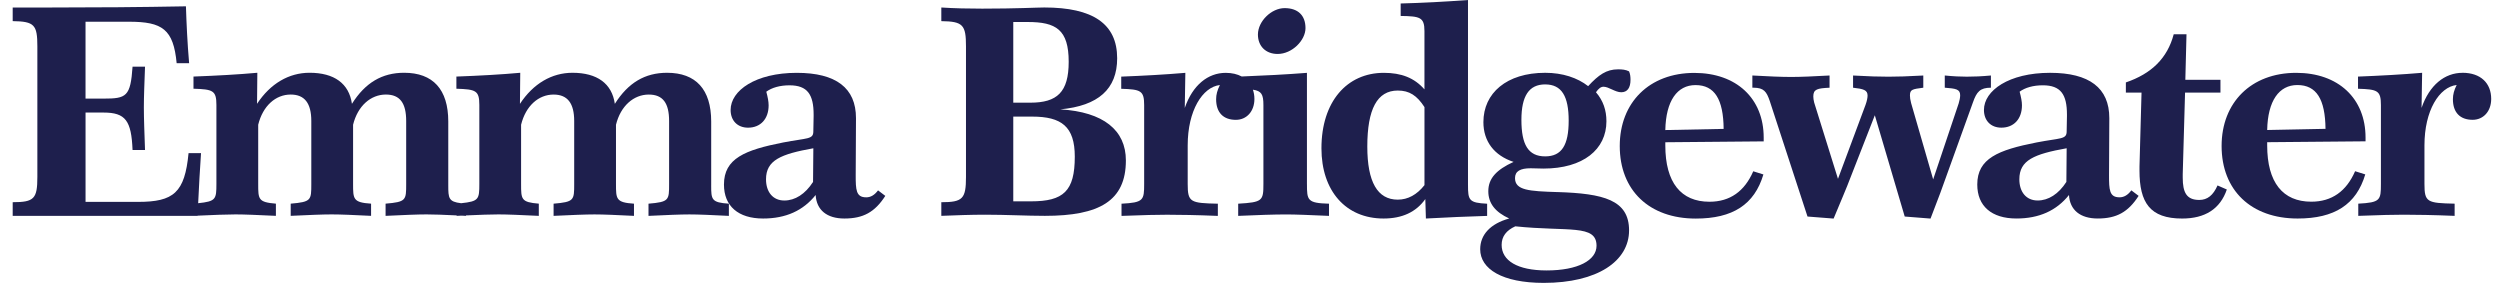 <svg width="142" height="17" viewBox="0 0 142 17" fill="none" xmlns="http://www.w3.org/2000/svg">
<path fill-rule="evenodd" clip-rule="evenodd" d="M46.181 10.334C45.736 11.026 45.159 11.389 44.549 11.389C43.906 11.389 43.51 10.911 43.51 10.185C43.51 9.098 44.351 8.752 46.198 8.422L46.181 10.334V10.334ZM49.197 11.208C48.62 11.208 48.604 10.779 48.604 9.955L48.62 6.741V6.708C48.62 4.994 47.483 4.137 45.258 4.137C42.917 4.137 41.499 5.142 41.499 6.246C41.499 6.856 41.895 7.252 42.489 7.252C43.197 7.252 43.658 6.758 43.658 5.983C43.658 5.769 43.609 5.522 43.526 5.209C43.84 4.977 44.301 4.846 44.845 4.846C45.867 4.846 46.214 5.373 46.214 6.511V6.593L46.197 7.467C46.197 7.928 45.851 7.829 44.483 8.093C42.307 8.522 41.121 9 41.121 10.483C41.121 11.703 41.928 12.412 43.346 12.412C44.632 12.412 45.62 11.966 46.329 11.076C46.378 11.934 46.972 12.412 47.96 12.412C49.032 12.412 49.692 12.05 50.285 11.126L49.873 10.813C49.675 11.076 49.461 11.209 49.197 11.209L49.197 11.208ZM72.569 3.065C73.394 3.065 74.152 2.29 74.152 1.598C74.152 0.873 73.723 0.461 72.966 0.461C72.224 0.461 71.45 1.202 71.45 1.961C71.45 2.62 71.894 3.065 72.57 3.065" fill="#1E1F4D"/>
<path fill-rule="evenodd" clip-rule="evenodd" d="M40.396 10.53V6.903C40.396 5.074 39.522 4.134 37.89 4.134C36.638 4.134 35.682 4.695 34.923 5.899C34.759 4.744 33.918 4.134 32.517 4.134C31.346 4.134 30.292 4.744 29.533 5.899L29.55 4.134C28.462 4.233 27.259 4.299 25.923 4.349V5.04C27.028 5.074 27.226 5.14 27.226 5.964V10.447C27.226 11.318 27.196 11.438 26.192 11.543C25.478 11.459 25.462 11.252 25.462 10.529V6.902C25.462 5.073 24.589 4.133 22.957 4.133C21.704 4.133 20.748 4.694 19.99 5.897C19.825 4.743 18.984 4.133 17.583 4.133C16.413 4.133 15.358 4.743 14.6 5.897L14.617 4.133C13.529 4.232 12.325 4.298 10.99 4.348V5.039C12.094 5.073 12.292 5.138 12.292 5.963V10.445C12.292 11.318 12.262 11.437 11.256 11.542C11.3 10.594 11.353 9.646 11.418 8.698H10.71C10.495 10.94 9.869 11.467 7.842 11.467H4.859V6.393H5.881C7.133 6.393 7.462 6.854 7.529 8.519H8.237C8.204 7.547 8.171 6.739 8.171 6.096C8.171 5.486 8.204 4.712 8.237 3.788H7.529C7.413 5.486 7.182 5.601 5.88 5.601H4.858V1.234H7.33C9.226 1.234 9.852 1.662 10.034 3.59H10.742C10.643 2.437 10.594 1.365 10.561 0.359C7.957 0.409 5.418 0.426 2.963 0.426H0.721V1.2C1.958 1.216 2.122 1.414 2.122 2.634V10.052C2.122 11.288 1.941 11.485 0.721 11.485V12.26H11.221V12.25C12.168 12.207 12.889 12.178 13.38 12.178C13.874 12.178 14.633 12.211 15.671 12.26V11.568C14.666 11.485 14.666 11.321 14.666 10.447V7.084C14.93 6.013 15.655 5.37 16.512 5.37C17.303 5.37 17.682 5.864 17.682 6.87V10.447C17.682 11.37 17.682 11.469 16.512 11.568V12.26C17.55 12.211 18.325 12.178 18.836 12.178C19.347 12.178 20.088 12.211 21.077 12.26V11.568C20.055 11.502 20.055 11.305 20.055 10.447V7.085C20.319 6.013 21.06 5.37 21.917 5.37C22.725 5.37 23.071 5.865 23.071 6.871V10.448C23.071 11.371 23.071 11.47 21.901 11.568V12.261C22.94 12.211 23.714 12.178 24.225 12.178C24.64 12.178 25.21 12.2 25.939 12.235V12.261C26.033 12.257 26.122 12.252 26.211 12.248L26.467 12.261V12.236C27.26 12.201 27.877 12.178 28.313 12.178C28.807 12.178 29.565 12.211 30.604 12.261V11.568C29.598 11.486 29.598 11.321 29.598 10.448V7.085C29.862 6.014 30.587 5.371 31.444 5.371C32.235 5.371 32.614 5.865 32.614 6.871V10.448C32.614 11.371 32.614 11.47 31.444 11.569V12.261C32.483 12.212 33.257 12.179 33.768 12.179C34.279 12.179 35.021 12.212 36.01 12.261V11.569C34.988 11.503 34.988 11.305 34.988 10.448V7.085C35.252 6.014 35.994 5.371 36.851 5.371C37.659 5.371 38.005 5.865 38.005 6.871V10.449C38.005 11.372 38.005 11.47 36.835 11.569V12.262C37.873 12.212 38.648 12.179 39.159 12.179C39.67 12.179 40.411 12.212 41.4 12.262V11.569C40.411 11.503 40.395 11.339 40.395 10.531M58.56 11.436H57.554V6.623H58.626C60.29 6.623 61.048 7.184 61.048 8.898C61.048 10.86 60.406 11.436 58.56 11.436ZM57.554 1.25H58.378C59.977 1.25 60.702 1.678 60.702 3.509C60.702 5.239 60.043 5.832 58.526 5.832H57.554V1.25V1.25ZM60.224 6.211C62.383 6.013 63.455 5.057 63.455 3.31C63.455 1.348 62.071 0.425 59.318 0.425C58.906 0.425 57.736 0.491 55.791 0.491C55 0.491 54.225 0.475 53.467 0.426V1.201C54.703 1.216 54.868 1.415 54.868 2.635V10.052C54.868 11.288 54.687 11.486 53.467 11.486V12.26C54.308 12.227 55.132 12.195 55.956 12.195C57.16 12.195 58.297 12.26 59.351 12.26C62.434 12.26 63.95 11.42 63.95 9.112C63.95 7.398 62.681 6.36 60.226 6.211L60.224 6.211Z" fill="#1E1F4D"/>
<path fill-rule="evenodd" clip-rule="evenodd" d="M74.234 10.451V4.138C73.025 4.232 71.785 4.295 70.529 4.344C70.282 4.213 69.98 4.138 69.62 4.138C68.614 4.138 67.741 4.83 67.295 6.132L67.328 4.137C66.174 4.237 64.955 4.302 63.686 4.352V5.043C64.79 5.077 64.988 5.143 64.988 5.967V10.45C64.988 11.373 64.955 11.505 63.702 11.57V12.263C64.922 12.213 65.795 12.197 66.289 12.197C66.999 12.197 67.955 12.213 69.174 12.263V11.57C67.609 11.537 67.461 11.488 67.461 10.45V8.257C67.461 6.28 68.301 4.944 69.29 4.829C69.142 5.126 69.076 5.373 69.076 5.637C69.076 6.395 69.488 6.807 70.196 6.807C70.806 6.807 71.251 6.329 71.251 5.62C71.251 5.429 71.219 5.255 71.165 5.094C71.653 5.167 71.762 5.36 71.762 5.966V10.449C71.762 11.405 71.713 11.488 70.329 11.57V12.262C71.45 12.213 72.356 12.18 73.065 12.18C73.575 12.18 74.383 12.213 75.487 12.262V11.57C74.251 11.537 74.235 11.372 74.235 10.449M124.919 11.357C124.193 11.357 123.979 10.929 123.979 10.088V9.89L124.111 5.258H126.122V4.533H124.127L124.193 1.945H123.468C123.106 3.314 122.199 4.187 120.749 4.682V5.258H121.639L121.523 9.461V9.693C121.523 11.506 122.116 12.413 123.946 12.413C125.248 12.413 126.105 11.868 126.484 10.764L125.956 10.533C125.709 11.094 125.38 11.357 124.918 11.357" fill="#1E1F4D"/>
<path fill-rule="evenodd" clip-rule="evenodd" d="M130.49 4.83C131.577 4.83 132.072 5.637 132.089 7.318L128.776 7.384C128.809 5.72 129.452 4.83 130.49 4.83ZM133.77 9.725C133.275 10.862 132.451 11.456 131.281 11.456C129.666 11.456 128.776 10.368 128.776 8.258V8.077L134.363 8.027V7.813C134.363 5.588 132.814 4.137 130.424 4.137C127.869 4.137 126.187 5.818 126.187 8.291C126.187 10.813 127.869 12.412 130.506 12.412C132.6 12.412 133.836 11.621 134.347 9.906L133.77 9.725ZM80.91 10.516C80.481 11.06 79.97 11.34 79.393 11.34C78.239 11.34 77.663 10.335 77.663 8.324C77.663 6.198 78.223 5.143 79.394 5.143C80.052 5.143 80.482 5.423 80.91 6.083V10.517L80.91 10.516ZM84.47 11.571C83.432 11.521 83.382 11.373 83.382 10.5V0C82.063 0.099 80.795 0.165 79.558 0.198V0.906C80.646 0.923 80.909 0.972 80.909 1.764V5.077C80.332 4.418 79.591 4.137 78.602 4.137C76.508 4.137 75.058 5.769 75.058 8.423C75.058 10.846 76.442 12.412 78.585 12.412C79.639 12.412 80.431 12.049 80.958 11.307L80.991 12.412C82.21 12.345 83.365 12.296 84.469 12.263V11.571H84.47Z" fill="#1E1F4D"/>
<path fill-rule="evenodd" clip-rule="evenodd" d="M139.869 4.136C138.863 4.136 137.989 4.828 137.544 6.13L137.577 4.135C136.424 4.234 135.204 4.3 133.935 4.35V5.041C135.039 5.075 135.236 5.14 135.236 5.965V10.447C135.236 11.37 135.204 11.502 133.95 11.568V12.261C135.171 12.211 136.044 12.195 136.539 12.195C137.248 12.195 138.204 12.211 139.423 12.261V11.568C137.858 11.535 137.709 11.486 137.709 10.447V8.255C137.709 6.277 138.55 4.942 139.539 4.827C139.391 5.124 139.325 5.371 139.325 5.634C139.325 6.393 139.736 6.805 140.445 6.805C141.055 6.805 141.5 6.326 141.5 5.618C141.5 4.728 140.906 4.134 139.869 4.134M117.37 10.333C116.924 11.025 116.347 11.388 115.738 11.388C115.095 11.388 114.699 10.91 114.699 10.184C114.699 9.097 115.54 8.751 117.386 8.421L117.37 10.333ZM120.385 11.207C119.809 11.207 119.793 10.778 119.793 9.954L119.809 6.74V6.707C119.809 4.993 118.671 4.136 116.446 4.136C114.106 4.136 112.688 5.142 112.688 6.245C112.688 6.856 113.083 7.251 113.677 7.251C114.386 7.251 114.847 6.757 114.847 5.982C114.847 5.768 114.798 5.521 114.715 5.208C115.029 4.976 115.49 4.845 116.034 4.845C117.056 4.845 117.403 5.372 117.403 6.51V6.592L117.386 7.466C117.386 7.928 117.039 7.828 115.672 8.092C113.496 8.521 112.309 8.999 112.309 10.482C112.309 11.702 113.116 12.411 114.534 12.411C115.82 12.411 116.808 11.966 117.518 11.076C117.567 11.933 118.161 12.411 119.149 12.411C120.22 12.411 120.88 12.049 121.474 11.125L121.061 10.812C120.863 11.075 120.649 11.208 120.385 11.208L120.385 11.207ZM87.848 15.361C86.184 15.361 85.293 14.8 85.293 13.91C85.293 13.432 85.557 13.086 86.069 12.855C89.068 13.168 90.683 12.723 90.683 13.959C90.683 14.784 89.629 15.361 87.848 15.361ZM87.766 4.795C88.707 4.795 89.101 5.471 89.101 6.855C89.101 8.239 88.707 8.882 87.767 8.882C86.794 8.882 86.416 8.206 86.416 6.806C86.416 5.454 86.844 4.794 87.767 4.794M88.46 10.91C86.861 10.861 86.053 10.812 86.053 10.119C86.053 9.723 86.35 9.558 86.943 9.558C87.19 9.558 87.421 9.575 87.668 9.575C89.926 9.575 91.245 8.487 91.245 6.888C91.245 6.262 91.063 5.718 90.651 5.24C90.8 5.025 90.932 4.926 91.08 4.926C91.377 4.926 91.74 5.24 92.086 5.24C92.432 5.24 92.613 4.992 92.613 4.53C92.613 4.366 92.596 4.201 92.531 4.053C92.333 3.954 92.135 3.938 91.904 3.938C91.246 3.938 90.8 4.251 90.207 4.893C89.597 4.415 88.756 4.135 87.767 4.135C85.575 4.135 84.257 5.289 84.257 6.937C84.257 8.025 84.867 8.833 85.971 9.196C84.998 9.64 84.536 10.135 84.536 10.86C84.536 11.552 84.932 12.047 85.723 12.41C84.653 12.706 84.075 13.332 84.075 14.157C84.075 15.278 85.327 16.068 87.685 16.068C90.734 16.068 92.531 14.832 92.531 13.085C92.531 11.354 91.08 10.991 88.46 10.909" fill="#1E1F4D"/>
<path fill-rule="evenodd" clip-rule="evenodd" d="M113.084 4.981V4.288C112.556 4.338 112.112 4.355 111.717 4.355C111.386 4.355 110.958 4.338 110.463 4.288V4.981C111.089 5.03 111.337 5.063 111.337 5.409C111.337 5.541 111.304 5.706 111.254 5.87L109.804 10.189L108.551 5.854C108.502 5.673 108.485 5.525 108.485 5.426C108.485 5.081 108.617 5.064 109.243 4.981L109.243 4.289C108.386 4.339 107.742 4.356 107.265 4.356C106.771 4.356 106.095 4.339 105.254 4.289V4.982C105.847 5.048 106.078 5.114 106.078 5.427C106.078 5.543 106.046 5.724 105.963 5.955L104.397 10.158L103.045 5.823C103.012 5.691 102.996 5.576 102.996 5.477C102.996 5.065 103.226 5.015 103.919 4.982V4.288C103.012 4.338 102.287 4.371 101.743 4.371C101.165 4.371 100.44 4.338 99.534 4.288V4.981H99.599C100.193 4.981 100.342 5.212 100.523 5.739L102.666 12.299L104.149 12.415C104.594 11.343 104.858 10.733 104.924 10.553L106.49 6.547L108.188 12.299L109.654 12.415C110.083 11.31 110.396 10.47 110.594 9.893L112.061 5.821C112.274 5.212 112.472 4.981 113.082 4.981M94.59 7.387C94.623 5.723 95.267 4.833 96.305 4.833C97.392 4.832 97.887 5.641 97.903 7.321L94.59 7.387ZM96.239 4.141C93.683 4.141 92.002 5.821 92.002 8.294C92.002 10.816 93.683 12.415 96.321 12.415C98.415 12.415 99.65 11.624 100.161 9.909L99.585 9.729C99.09 10.866 98.266 11.459 97.096 11.459C95.481 11.459 94.59 10.371 94.59 8.261V8.08L100.178 8.03V7.816C100.178 5.591 98.629 4.141 96.238 4.141H96.239Z" fill="#1E1F4D"/>
</svg>
